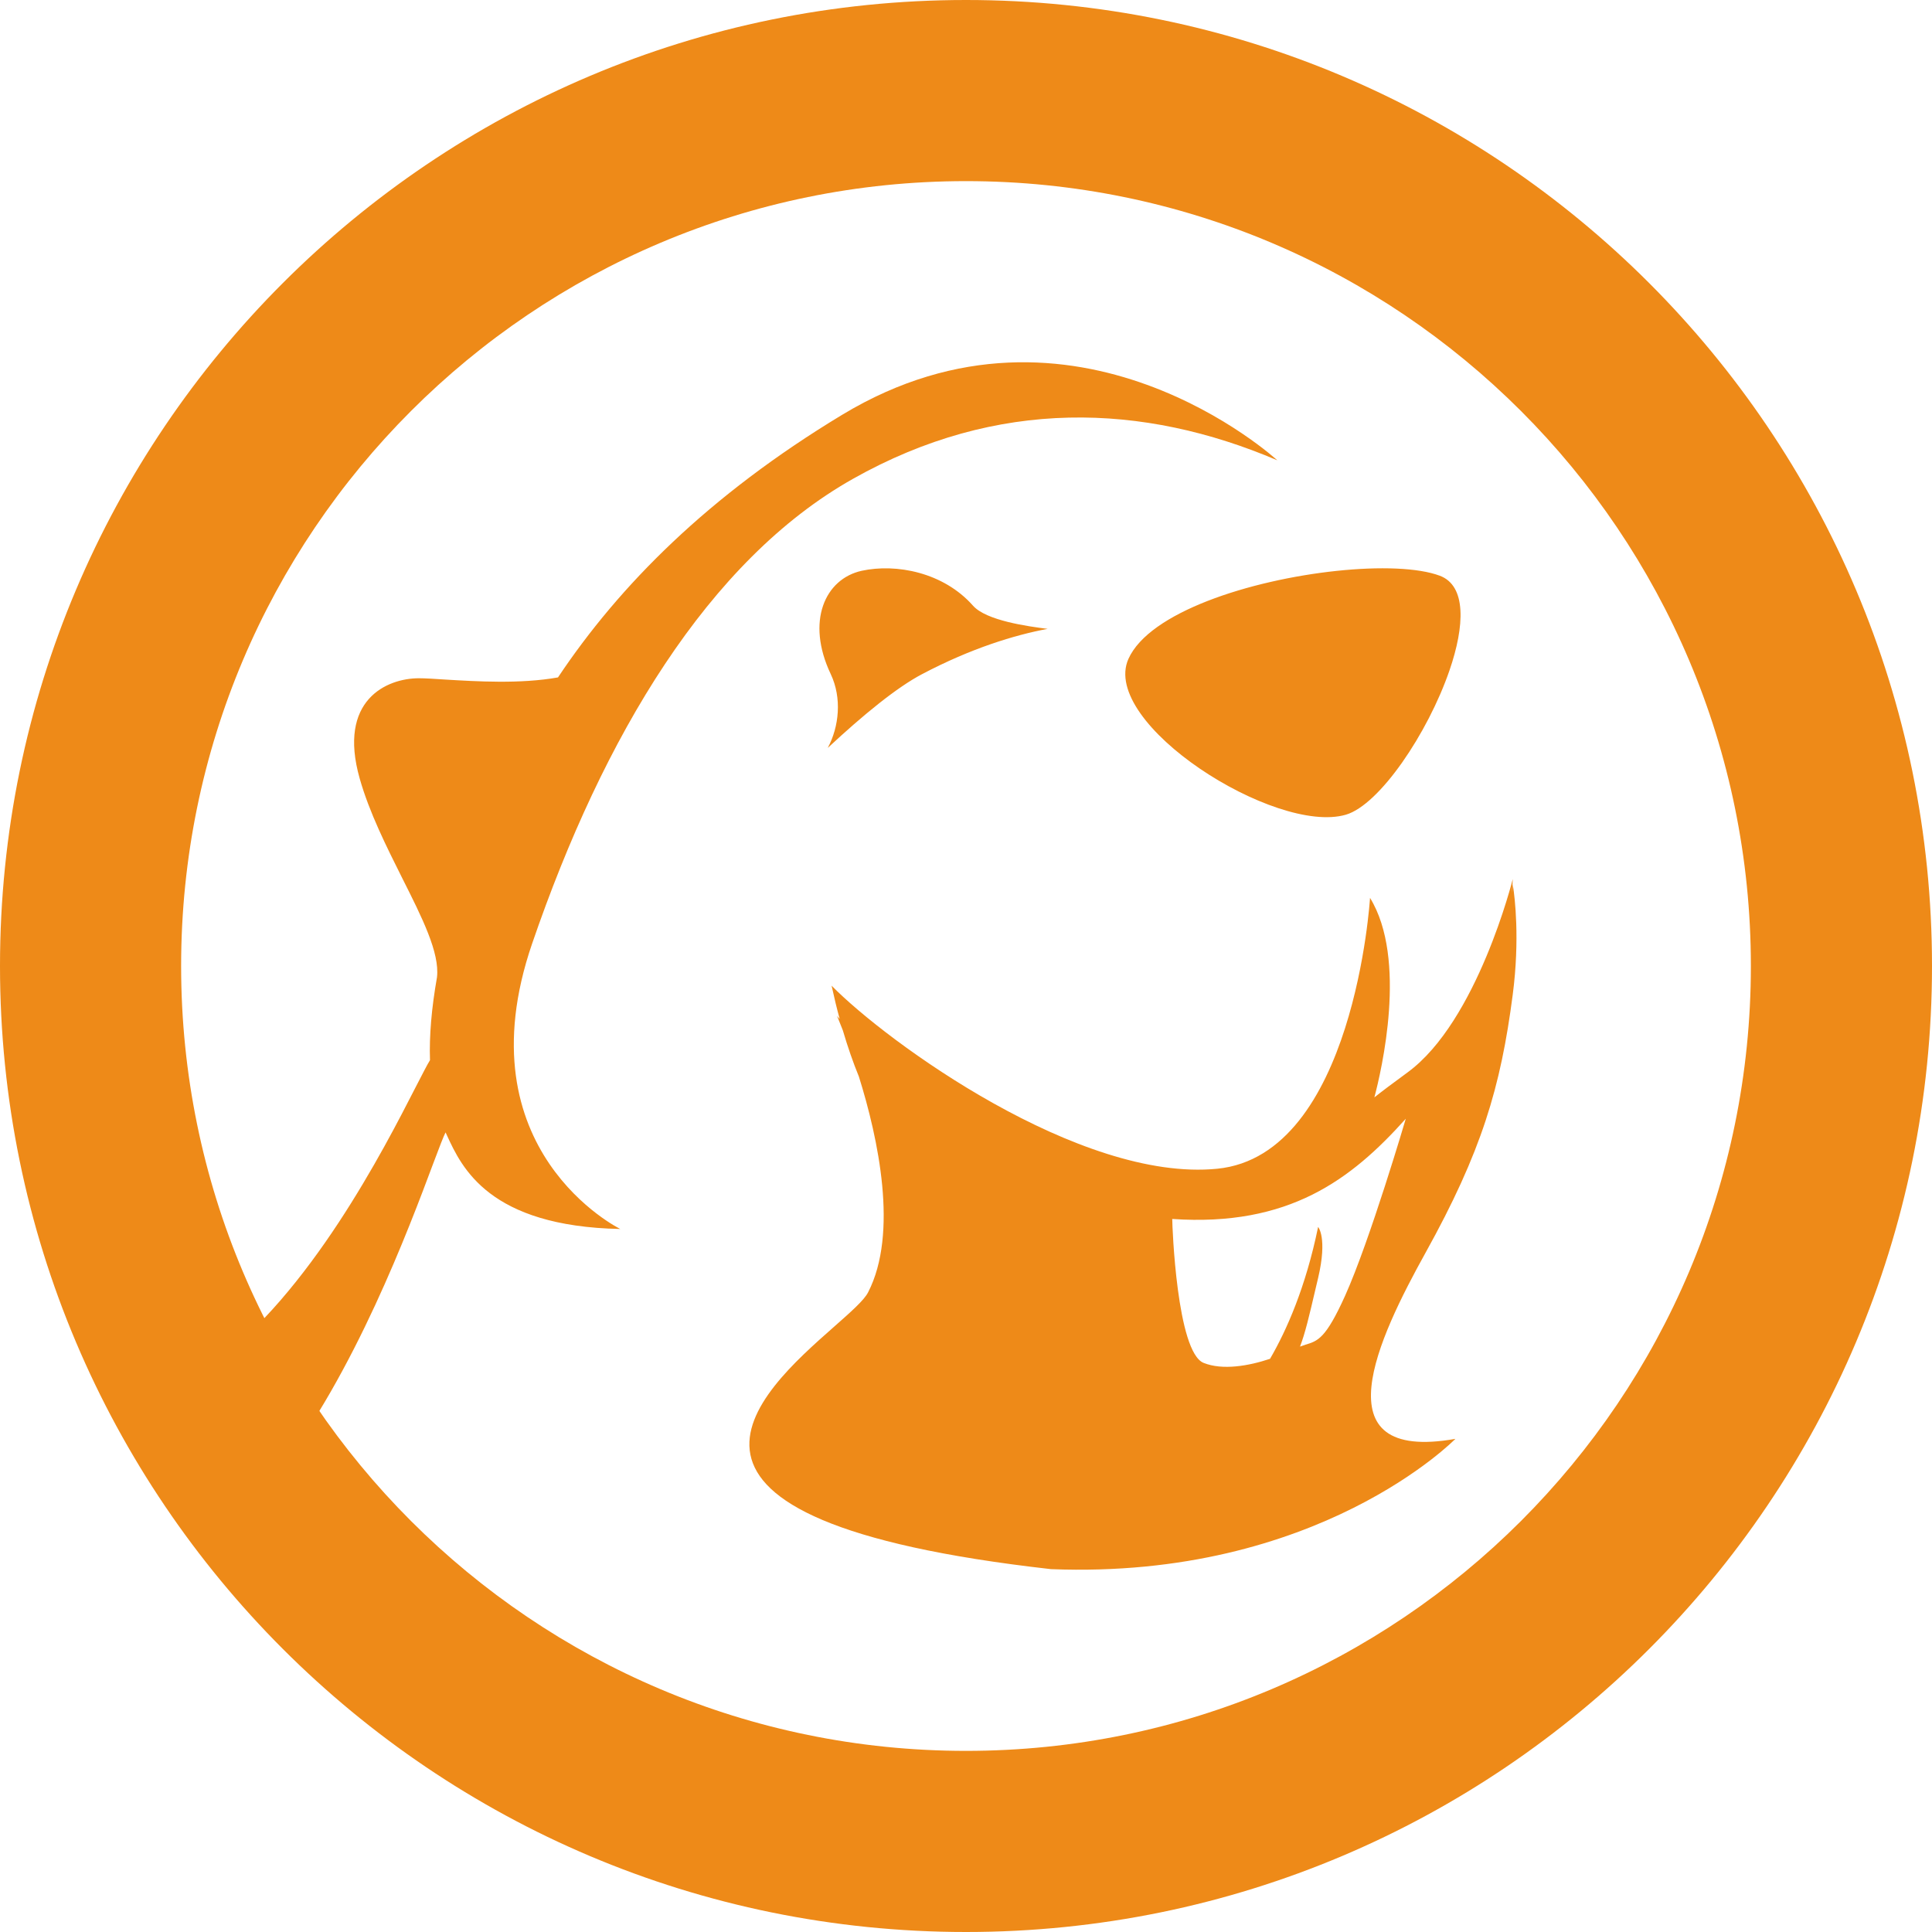 <svg width="16" height="16" viewBox="0 0 16 16" fill="none" xmlns="http://www.w3.org/2000/svg">
<path fill-rule="evenodd" clip-rule="evenodd" d="M3.561 8.78C3.554 8.578 3.574 8.348 3.619 8.093C3.642 7.89 3.496 7.6 3.331 7.272C3.201 7.012 3.059 6.73 2.979 6.448C2.794 5.797 3.203 5.617 3.469 5.617C3.524 5.617 3.6 5.622 3.69 5.628C3.944 5.643 4.308 5.666 4.621 5.61C5.129 4.849 5.866 4.105 6.973 3.436C8.901 2.27 10.578 3.812 10.578 3.812C9.467 3.338 8.258 3.292 7.063 3.966C5.867 4.64 4.996 6.097 4.407 7.814C3.817 9.531 5.137 10.178 5.137 10.178C4.05 10.156 3.824 9.669 3.702 9.404C3.698 9.395 3.694 9.387 3.69 9.378C3.672 9.412 3.638 9.503 3.588 9.635C3.388 10.17 2.935 11.379 2.294 12.196C2.188 12.332 1.512 11.48 1.751 11.307C2.567 10.714 3.178 9.519 3.443 9.002C3.498 8.896 3.537 8.818 3.561 8.78ZM10 4.977C10.646 4.725 11.566 4.634 11.924 4.768C12.145 4.851 12.131 5.183 12.004 5.552C11.825 6.072 11.425 6.665 11.146 6.747C10.561 6.917 9.108 5.991 9.345 5.457C9.432 5.263 9.683 5.101 10 4.977ZM8.058 5.016C8.168 5.14 8.511 5.187 8.676 5.208C8.402 5.259 8.042 5.369 7.636 5.583C7.43 5.691 7.152 5.917 6.855 6.194C6.95 6.017 6.973 5.78 6.88 5.583C6.672 5.145 6.833 4.794 7.136 4.727C7.421 4.665 7.813 4.739 8.058 5.016ZM11.139 10.732C11.346 10.272 11.642 9.265 11.642 9.265C11.191 9.768 10.675 10.161 9.708 10.095C9.708 10.154 9.746 11.198 9.968 11.287C10.125 11.35 10.342 11.312 10.518 11.253C10.654 11.019 10.813 10.662 10.916 10.161C10.916 10.161 10.995 10.249 10.916 10.584C10.909 10.616 10.901 10.647 10.894 10.677C10.842 10.899 10.809 11.041 10.766 11.152C10.782 11.146 10.798 11.141 10.812 11.136C10.914 11.105 10.979 11.086 11.139 10.732ZM6.954 8.439C6.93 8.351 6.908 8.26 6.887 8.163C7.345 8.63 8.945 9.792 10.081 9.679C11.216 9.566 11.346 7.436 11.346 7.436C11.658 7.943 11.44 8.869 11.382 9.088C11.437 9.044 11.523 8.979 11.657 8.881C12.235 8.458 12.528 7.28 12.528 7.28L12.522 7.395C12.527 7.351 12.528 7.325 12.528 7.325C12.528 7.325 12.53 7.332 12.531 7.344C12.544 7.427 12.588 7.774 12.528 8.236C12.428 9.005 12.27 9.538 11.805 10.376C11.418 11.074 10.916 12.117 12.053 11.916C12.053 11.916 10.916 13.082 8.704 12.995C5.094 12.587 6.274 11.546 6.909 10.986C7.045 10.866 7.156 10.768 7.189 10.703C7.442 10.212 7.273 9.427 7.113 8.916C7.065 8.799 7.021 8.672 6.98 8.533C6.951 8.458 6.932 8.414 6.932 8.414L6.954 8.439Z" fill="#EE8A18"/>
<path fill-rule="evenodd" clip-rule="evenodd" d="M8 14.5C11.59 14.5 14.5 11.59 14.5 8C14.5 4.41 11.59 1.5 8 1.5C4.41 1.5 1.5 4.41 1.5 8C1.5 11.59 4.41 14.5 8 14.5ZM8 16C12.418 16 16 12.418 16 8C16 3.582 12.418 0 8 0C3.582 0 0 3.582 0 8C0 12.418 3.582 16 8 16Z" fill="#EE8A18"/>
</svg>
